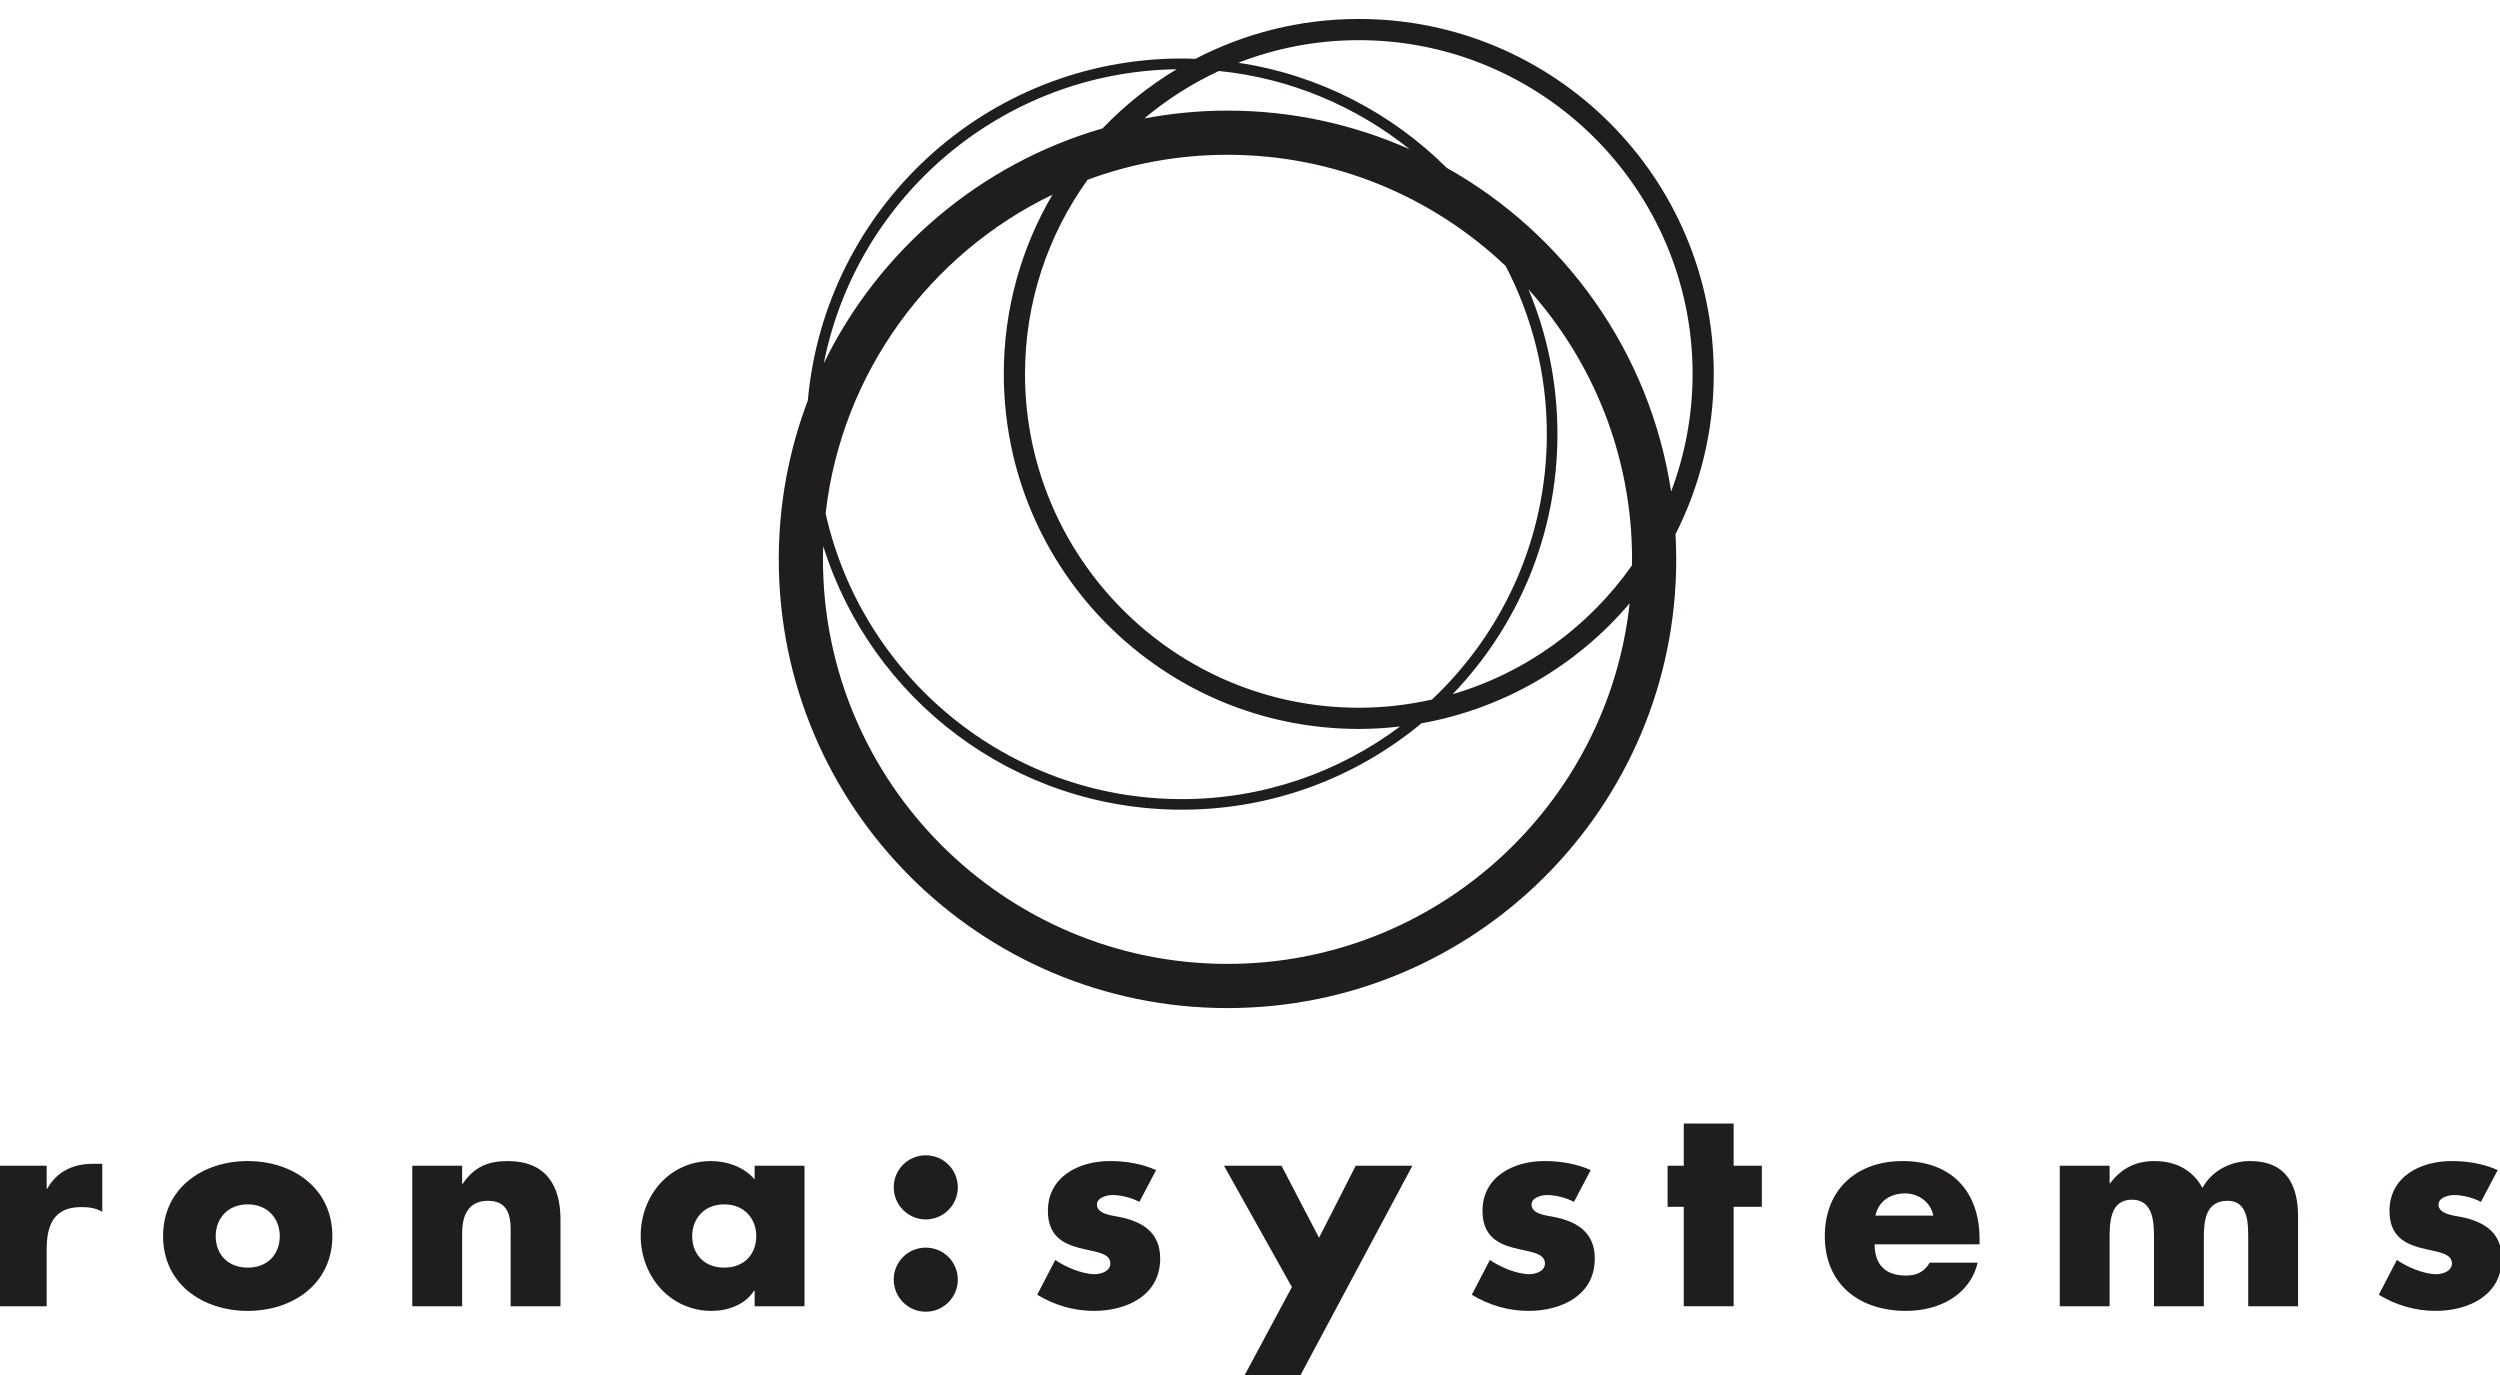 <?xml version="1.0"?>
<svg xmlns="http://www.w3.org/2000/svg" width="120" height="66" viewBox="0 0 120 66" fill="none">
<g clip-path="url(#clip0_487_15489)">
<path d="M82.261 17.949C82.261 8.539 74.632 0.91 65.222 0.91C62.392 0.91 59.725 1.604 57.377 2.825C57.161 2.817 56.946 2.808 56.729 2.808C47.317 2.808 39.594 10.022 38.776 19.221C37.877 21.592 37.381 24.162 37.381 26.849C37.381 38.744 47.025 48.388 58.92 48.388C70.816 48.388 80.46 38.744 80.46 26.849C80.46 26.444 80.446 26.042 80.424 25.643C81.596 23.331 82.261 20.719 82.261 17.949ZM65.222 1.928C74.056 1.928 81.244 9.115 81.244 17.949C81.244 19.935 80.878 21.836 80.214 23.593C79.201 16.909 75.114 11.238 69.441 8.055C66.787 5.415 63.316 3.596 59.439 3.012C61.234 2.314 63.183 1.928 65.222 1.928ZM65.222 33.971C56.388 33.971 49.2 26.784 49.2 17.949C49.2 14.474 50.316 11.257 52.203 8.629C54.297 7.854 56.56 7.43 58.92 7.43C64.089 7.43 68.788 9.463 72.271 12.767C73.531 15.184 74.248 17.928 74.248 20.837C74.248 25.854 72.125 30.381 68.735 33.578C67.603 33.832 66.429 33.971 65.222 33.971ZM67.206 34.87C64.282 37.059 60.654 38.357 56.729 38.357C48.376 38.357 41.374 32.479 39.63 24.643C40.397 17.892 44.636 12.178 50.517 9.344C49.035 11.87 48.182 14.809 48.182 17.949C48.182 27.36 55.811 34.989 65.222 34.989C65.894 34.989 66.555 34.946 67.206 34.87ZM58.509 3.407C61.953 3.756 65.102 5.11 67.666 7.166C64.993 5.976 62.035 5.309 58.92 5.309C57.556 5.309 56.222 5.442 54.928 5.685C56.009 4.776 57.212 4.008 58.509 3.407ZM74.757 20.837C74.757 18.375 74.262 16.028 73.368 13.89C76.457 17.33 78.339 21.873 78.339 26.849C78.339 26.947 78.333 27.044 78.332 27.142C76.269 30.076 73.249 32.288 69.728 33.321C72.84 30.081 74.757 25.684 74.757 20.837ZM56.479 3.324C55.169 4.108 53.975 5.066 52.924 6.162C47.035 7.866 42.183 12.012 39.543 17.437C41.115 9.478 48.093 3.442 56.479 3.324ZM58.92 46.267C48.213 46.267 39.502 37.556 39.502 26.849C39.502 26.637 39.511 26.428 39.517 26.218C41.806 33.547 48.646 38.865 56.729 38.865C61.101 38.865 65.11 37.308 68.231 34.718C72.212 34.008 75.713 31.919 78.223 28.958C77.168 38.677 68.915 46.267 58.92 46.267Z" fill="#1F1D1D"/>
<path d="M2.24 57.059H2.267C2.727 56.231 3.516 55.863 4.449 55.863H4.909V58.164C4.581 57.98 4.265 57.94 3.897 57.94C2.569 57.94 2.24 58.821 2.24 59.978V62.7H-0.152V55.955H2.24V57.059Z" fill="#1F1D1D"/>
<path d="M15.953 59.334C15.953 61.621 14.06 62.923 11.891 62.923C9.735 62.923 7.828 61.635 7.828 59.334C7.828 57.033 9.722 55.731 11.891 55.731C14.06 55.731 15.953 57.033 15.953 59.334ZM10.353 59.334C10.353 60.188 10.918 60.846 11.891 60.846C12.864 60.846 13.429 60.188 13.429 59.334C13.429 58.506 12.864 57.809 11.891 57.809C10.918 57.809 10.353 58.506 10.353 59.334Z" fill="#1F1D1D"/>
<path d="M22.183 56.823H22.209C22.762 56.007 23.432 55.731 24.366 55.731C26.18 55.731 26.903 56.875 26.903 58.532V62.7H24.51V59.413C24.51 58.769 24.616 57.638 23.432 57.638C22.459 57.638 22.183 58.361 22.183 59.202V62.7H19.79V55.955H22.183V56.823Z" fill="#1F1D1D"/>
<path d="M38.615 62.7H36.222V61.95H36.196C35.775 62.621 34.947 62.923 34.158 62.923C32.16 62.923 30.753 61.253 30.753 59.321C30.753 57.388 32.133 55.731 34.132 55.731C34.907 55.731 35.722 56.021 36.222 56.612V55.955H38.615V62.7ZM33.225 59.334C33.225 60.188 33.79 60.846 34.763 60.846C35.736 60.846 36.301 60.188 36.301 59.334C36.301 58.506 35.736 57.809 34.763 57.809C33.79 57.809 33.225 58.506 33.225 59.334Z" fill="#1F1D1D"/>
<path d="M45.975 56.993C45.975 57.835 45.292 58.532 44.437 58.532C43.582 58.532 42.899 57.835 42.899 56.993C42.899 56.139 43.582 55.455 44.437 55.455C45.292 55.455 45.975 56.139 45.975 56.993ZM45.975 61.424C45.975 62.266 45.292 62.962 44.437 62.962C43.582 62.962 42.899 62.266 42.899 61.424C42.899 60.57 43.582 59.886 44.437 59.886C45.292 59.886 45.975 60.57 45.975 61.424Z" fill="#1F1D1D"/>
<path d="M54.69 57.69C54.322 57.493 53.809 57.362 53.402 57.362C53.126 57.362 52.653 57.48 52.653 57.822C52.653 58.282 53.402 58.348 53.731 58.413C54.848 58.637 55.689 59.163 55.689 60.412C55.689 62.187 54.072 62.923 52.508 62.923C51.548 62.923 50.602 62.647 49.786 62.147L50.654 60.477C51.141 60.819 51.956 61.161 52.547 61.161C52.85 61.161 53.297 61.017 53.297 60.648C53.297 60.123 52.547 60.096 51.798 59.899C51.048 59.702 50.299 59.334 50.299 58.124C50.299 56.468 51.798 55.731 53.27 55.731C54.033 55.731 54.795 55.85 55.492 56.165L54.69 57.69Z" fill="#1F1D1D"/>
<path d="M58.751 55.955H61.512L63.313 59.413L65.075 55.955H67.796L62.393 66.065H59.711L62.011 61.779L58.751 55.955Z" fill="#1F1D1D"/>
<path d="M75.551 57.69C75.183 57.493 74.67 57.362 74.262 57.362C73.986 57.362 73.513 57.48 73.513 57.822C73.513 58.282 74.262 58.348 74.591 58.413C75.709 58.637 76.55 59.163 76.55 60.412C76.55 62.187 74.933 62.923 73.368 62.923C72.409 62.923 71.462 62.647 70.647 62.147L71.515 60.477C72.001 60.819 72.816 61.161 73.408 61.161C73.71 61.161 74.157 61.017 74.157 60.648C74.157 60.123 73.408 60.096 72.659 59.899C71.909 59.702 71.16 59.334 71.16 58.124C71.16 56.468 72.659 55.731 74.131 55.731C74.894 55.731 75.656 55.85 76.353 56.165L75.551 57.69Z" fill="#1F1D1D"/>
<path d="M83.214 62.7H80.821V57.927H80.045V55.955H80.821V53.93H83.214V55.955H84.568V57.927H83.214V62.7Z" fill="#1F1D1D"/>
<path d="M95.019 59.728H89.983C89.983 60.701 90.496 61.227 91.482 61.227C91.995 61.227 92.363 61.056 92.626 60.609H94.927C94.545 62.2 93.033 62.923 91.495 62.923C89.26 62.923 87.591 61.661 87.591 59.334C87.591 57.086 89.129 55.731 91.324 55.731C93.665 55.731 95.019 57.178 95.019 59.478V59.728ZM92.796 58.348C92.678 57.703 92.087 57.283 91.442 57.283C90.746 57.283 90.167 57.651 90.022 58.348H92.796Z" fill="#1F1D1D"/>
<path d="M101.261 56.796H101.288C101.853 56.047 102.55 55.731 103.417 55.731C104.39 55.731 105.232 56.126 105.718 57.02C106.178 56.178 107.086 55.731 108.006 55.731C109.715 55.731 110.307 56.849 110.307 58.4V62.7H107.914V59.478C107.914 58.782 107.94 57.638 106.928 57.638C105.823 57.638 105.784 58.676 105.784 59.478V62.7H103.391V59.478C103.391 58.729 103.391 57.585 102.326 57.585C101.261 57.585 101.261 58.729 101.261 59.478V62.7H98.868V55.955H101.261V56.796Z" fill="#1F1D1D"/>
<path d="M119.086 57.69C118.718 57.493 118.206 57.362 117.798 57.362C117.522 57.362 117.049 57.48 117.049 57.822C117.049 58.282 117.798 58.348 118.126 58.413C119.244 58.637 120.085 59.163 120.085 60.412C120.085 62.187 118.468 62.923 116.904 62.923C115.944 62.923 114.998 62.647 114.183 62.147L115.05 60.477C115.537 60.819 116.352 61.161 116.943 61.161C117.246 61.161 117.693 61.017 117.693 60.648C117.693 60.123 116.943 60.096 116.194 59.899C115.445 59.702 114.695 59.334 114.695 58.124C114.695 56.468 116.194 55.731 117.666 55.731C118.429 55.731 119.191 55.85 119.888 56.165L119.086 57.69Z" fill="#1F1D1D"/>
</g>
<defs>
<clipPath id="clip0_487_15489">
<rect width="120" height="65.3" fill="white" transform="translate(0 0.7)"/>
</clipPath>
</defs>
</svg>
